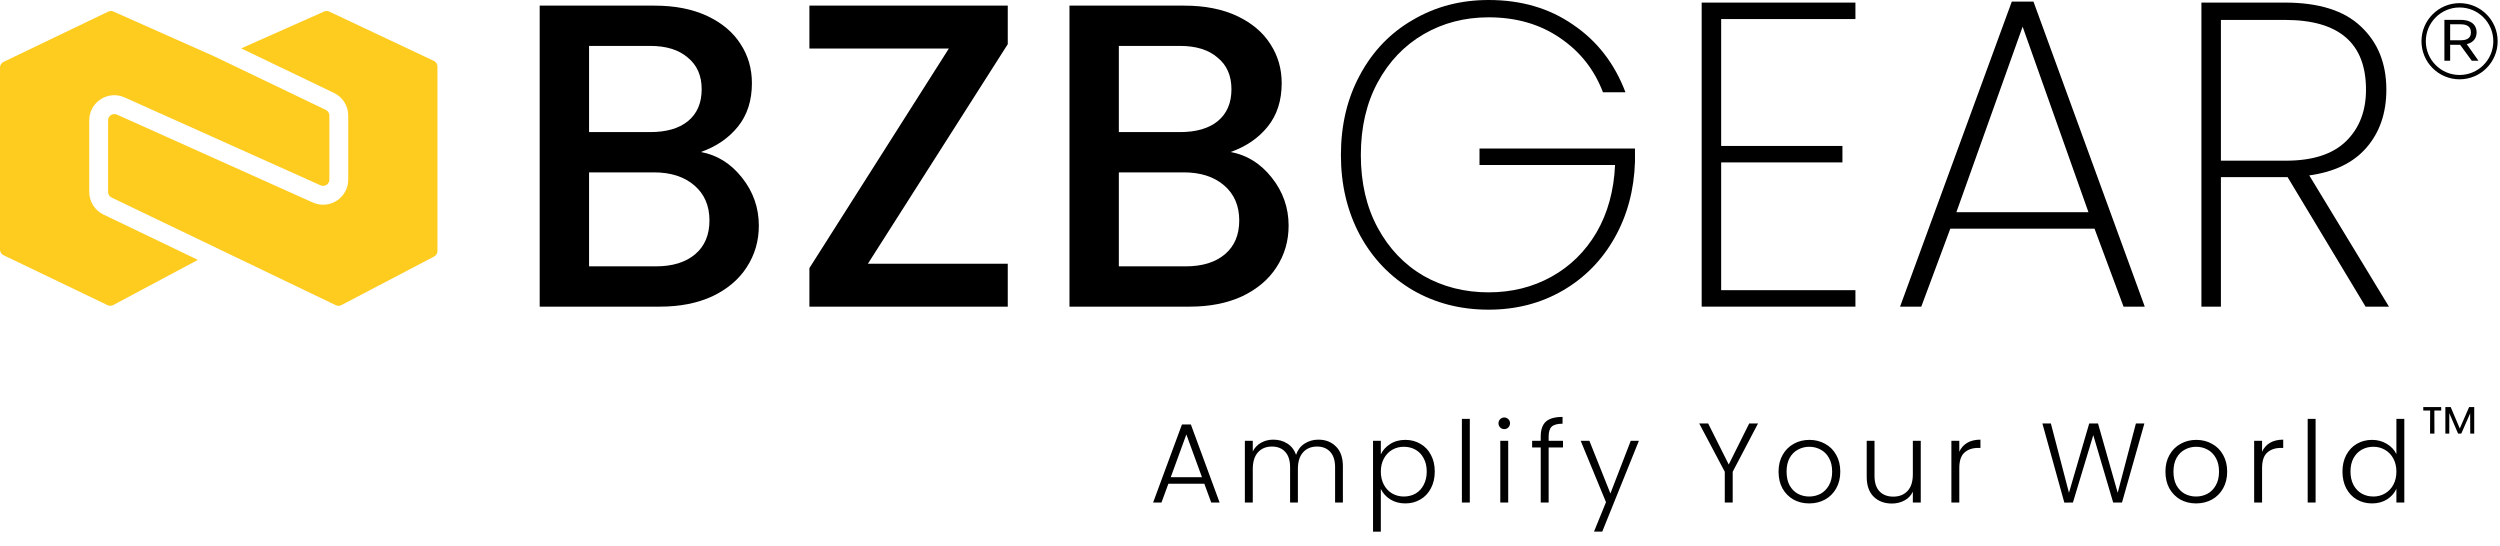 <svg width="796" height="174" viewBox="0 0 796 174" fill="none" xmlns="http://www.w3.org/2000/svg">
<path d="M103.383 3.595C103.863 3.442 104.386 3.474 104.846 3.691L138.141 19.391L138.269 19.457C138.895 19.81 139.287 20.474 139.287 21.2V79.909C139.287 80.652 138.875 81.335 138.216 81.68L108.708 97.141C108.219 97.397 107.648 97.438 107.132 97.261L106.914 97.172L35.545 62.907C34.852 62.574 34.411 61.873 34.41 61.104V38.319C34.41 36.869 35.906 35.9 37.229 36.493L99.603 64.48C104.896 66.855 110.877 62.982 110.877 57.181V36.8C110.877 33.724 109.113 30.92 106.34 29.588L76.793 15.402L103.18 3.672L103.383 3.595ZM34.651 3.621C35.13 3.453 35.658 3.473 36.127 3.681L68.4 18.028L103.743 34.997C104.436 35.33 104.877 36.031 104.877 36.8V57.181C104.877 58.631 103.382 59.6 102.059 59.006L39.686 31.02C34.393 28.645 28.41 32.517 28.41 38.319V61.104C28.411 64.18 30.175 66.983 32.947 68.315L63.006 82.746L36.056 97.124C35.565 97.386 34.989 97.43 34.469 97.252L34.249 97.162L1.135 81.263C0.485 80.951 0.056 80.316 0.005 79.604L0 79.46L0.003 21.503L0.008 21.36C0.059 20.648 0.487 20.012 1.137 19.7L34.448 3.705L34.651 3.621Z" fill="#FECB1F"/>
<path d="M223.136 48.403C228.285 49.322 232.651 52.034 236.237 56.539C239.822 61.044 241.615 66.146 241.615 71.846C241.615 76.718 240.328 81.131 237.754 85.084C235.271 88.945 231.64 92.025 226.86 94.324C222.079 96.53 216.517 97.633 210.174 97.633H171.837V1.793H208.381C214.908 1.793 220.516 2.896 225.205 5.102C229.893 7.309 233.433 10.296 235.823 14.066C238.213 17.743 239.409 21.88 239.409 26.477C239.409 31.993 237.938 36.59 234.996 40.267C232.054 43.944 228.101 46.656 223.136 48.403ZM187.558 42.059H207.002C212.15 42.059 216.149 40.91 218.999 38.612C221.941 36.222 223.412 32.82 223.412 28.407C223.412 24.087 221.941 20.731 218.999 18.341C216.149 15.858 212.15 14.617 207.002 14.617H187.558V42.059ZM208.795 84.808C214.127 84.808 218.31 83.521 221.344 80.947C224.377 78.373 225.894 74.788 225.894 70.191C225.894 65.502 224.285 61.779 221.068 59.021C217.85 56.263 213.575 54.884 208.243 54.884H187.558V84.808H208.795Z" fill="black"/>
<path d="M276.33 83.981H320.872V97.633H257.713V85.36L302.117 15.445H257.713V1.793H320.872V14.066L276.33 83.981Z" fill="black"/>
<path d="M391.818 48.403C396.966 49.322 401.333 52.034 404.918 56.539C408.503 61.044 410.296 66.146 410.296 71.846C410.296 76.718 409.009 81.131 406.435 85.084C403.953 88.945 400.321 92.025 395.541 94.324C390.76 96.53 385.198 97.633 378.855 97.633H340.519V1.793H377.062C383.59 1.793 389.197 2.896 393.886 5.102C398.575 7.309 402.114 10.296 404.504 14.066C406.895 17.743 408.09 21.88 408.09 26.477C408.09 31.993 406.619 36.59 403.677 40.267C400.735 43.944 396.782 46.656 391.818 48.403ZM356.239 42.059H375.683C380.832 42.059 384.831 40.91 387.681 38.612C390.622 36.222 392.093 32.82 392.093 28.407C392.093 24.087 390.622 20.731 387.681 18.341C384.831 15.858 380.832 14.617 375.683 14.617H356.239V42.059ZM377.476 84.808C382.808 84.808 386.991 83.521 390.025 80.947C393.059 78.373 394.576 74.788 394.576 70.191C394.576 65.502 392.967 61.779 389.749 59.021C386.531 56.263 382.257 54.884 376.924 54.884H356.239V84.808H377.476Z" fill="black"/>
<path d="M510.376 29.373C507.618 22.11 503.021 16.318 496.586 11.997C490.242 7.676 482.704 5.516 473.97 5.516C466.34 5.516 459.445 7.309 453.285 10.894C447.126 14.479 442.253 19.582 438.668 26.201C435.082 32.82 433.29 40.543 433.29 49.368C433.29 58.194 435.082 65.916 438.668 72.535C442.253 79.155 447.126 84.257 453.285 87.842C459.445 91.336 466.34 93.082 473.97 93.082C481.325 93.082 487.99 91.428 493.966 88.118C499.941 84.808 504.722 80.12 508.307 74.052C511.893 67.893 513.869 60.722 514.237 52.54H471.074V47.3H520.58V51.437C520.305 60.446 518.144 68.536 514.099 75.707C510.054 82.878 504.538 88.486 497.551 92.531C490.564 96.576 482.704 98.599 473.97 98.599C465.053 98.599 457.008 96.53 449.838 92.393C442.667 88.164 437.059 82.326 433.014 74.88C428.969 67.341 426.946 58.837 426.946 49.368C426.946 39.807 428.969 31.303 433.014 23.857C437.059 16.318 442.667 10.48 449.838 6.343C457.008 2.114 465.053 0 473.97 0C484.359 0 493.322 2.62 500.861 7.86C508.491 13.009 514.053 20.179 517.546 29.373H510.376Z" fill="black"/>
<path d="M548.018 6.068V46.472H586.63V51.712H548.018V92.393H590.767V97.633H541.812V0.827H590.767V6.068H548.018Z" fill="black"/>
<path d="M666.897 72.811H620.976L611.737 97.633H604.98L640.558 0.5H647.453L682.893 97.633H676.136L666.897 72.811ZM664.966 67.571L644.006 8.5L622.907 67.571H664.966Z" fill="black"/>
<path d="M753.196 97.633L728.374 56.401H707.138V97.633H700.932V0.827H727.547C738.303 0.827 746.347 3.356 751.679 8.412C757.103 13.468 759.815 20.179 759.815 28.545C759.815 35.992 757.701 42.151 753.472 47.024C749.335 51.804 743.267 54.746 735.269 55.849L760.643 97.633H753.196ZM707.138 51.161H727.823C736.372 51.161 742.762 49.092 746.991 44.955C751.22 40.818 753.334 35.348 753.334 28.545C753.334 13.744 744.738 6.343 727.547 6.343H707.138V51.161Z" fill="black"/>
<path d="M383.46 154.024H372.012L369.816 160H367.152L376.332 135.16H379.176L388.32 160H385.656L383.46 154.024ZM382.704 151.936L377.736 138.328L372.768 151.936H382.704ZM419.764 139.984C422.068 139.984 423.94 140.716 425.38 142.18C426.844 143.62 427.576 145.72 427.576 148.48V160H425.092V148.768C425.092 146.632 424.576 145 423.544 143.872C422.512 142.744 421.108 142.18 419.332 142.18C417.484 142.18 416.008 142.792 414.904 144.016C413.8 145.24 413.248 147.016 413.248 149.344V160H410.764V148.768C410.764 146.632 410.248 145 409.216 143.872C408.184 142.744 406.768 142.18 404.968 142.18C403.12 142.18 401.644 142.792 400.54 144.016C399.436 145.24 398.884 147.016 398.884 149.344V160H396.364V140.344H398.884V143.728C399.508 142.504 400.396 141.58 401.548 140.956C402.7 140.308 403.984 139.984 405.4 139.984C407.104 139.984 408.592 140.392 409.864 141.208C411.16 142.024 412.096 143.224 412.672 144.808C413.2 143.248 414.1 142.06 415.372 141.244C416.668 140.404 418.132 139.984 419.764 139.984ZM439.657 144.664C440.281 143.344 441.265 142.252 442.609 141.388C443.977 140.5 445.597 140.056 447.469 140.056C449.245 140.056 450.841 140.476 452.257 141.316C453.697 142.132 454.813 143.308 455.605 144.844C456.421 146.356 456.829 148.12 456.829 150.136C456.829 152.152 456.421 153.928 455.605 155.464C454.813 157 453.697 158.188 452.257 159.028C450.841 159.868 449.245 160.288 447.469 160.288C445.621 160.288 444.013 159.856 442.645 158.992C441.277 158.104 440.281 157 439.657 155.68V169.288H437.173V140.344H439.657V144.664ZM454.273 150.136C454.273 148.504 453.949 147.1 453.301 145.924C452.677 144.724 451.813 143.812 450.709 143.188C449.605 142.564 448.357 142.252 446.965 142.252C445.621 142.252 444.385 142.576 443.257 143.224C442.153 143.872 441.277 144.796 440.629 145.996C439.981 147.196 439.657 148.588 439.657 150.172C439.657 151.756 439.981 153.148 440.629 154.348C441.277 155.548 442.153 156.472 443.257 157.12C444.385 157.768 445.621 158.092 446.965 158.092C448.357 158.092 449.605 157.78 450.709 157.156C451.813 156.508 452.677 155.584 453.301 154.384C453.949 153.16 454.273 151.744 454.273 150.136ZM467.986 133.36V160H465.466V133.36H467.986ZM478.953 136.636C478.449 136.636 478.017 136.456 477.657 136.096C477.297 135.736 477.117 135.292 477.117 134.764C477.117 134.236 477.297 133.804 477.657 133.468C478.017 133.108 478.449 132.928 478.953 132.928C479.457 132.928 479.889 133.108 480.249 133.468C480.609 133.804 480.789 134.236 480.789 134.764C480.789 135.292 480.609 135.736 480.249 136.096C479.889 136.456 479.457 136.636 478.953 136.636ZM480.213 140.344V160H477.693V140.344H480.213ZM497.659 142.468H493.087V160H490.567V142.468H487.831V140.344H490.567V138.976C490.567 136.84 491.107 135.268 492.187 134.26C493.291 133.252 495.067 132.748 497.515 132.748V134.908C495.883 134.908 494.731 135.22 494.059 135.844C493.411 136.468 493.087 137.512 493.087 138.976V140.344H497.659V142.468ZM521.826 140.344L510.162 169.252H507.534L511.35 159.892L503.286 140.344H506.058L512.754 157.12L519.234 140.344H521.826ZM559.754 134.836L551.69 150.208V160H549.17V150.208L541.034 134.836H543.878L550.43 147.904L556.946 134.836H559.754ZM576.047 160.288C574.199 160.288 572.531 159.88 571.043 159.064C569.579 158.224 568.415 157.048 567.551 155.536C566.711 154 566.291 152.212 566.291 150.172C566.291 148.132 566.723 146.356 567.587 144.844C568.451 143.308 569.627 142.132 571.115 141.316C572.603 140.476 574.271 140.056 576.119 140.056C577.967 140.056 579.635 140.476 581.123 141.316C582.635 142.132 583.811 143.308 584.651 144.844C585.515 146.356 585.947 148.132 585.947 150.172C585.947 152.188 585.515 153.964 584.651 155.5C583.787 157.036 582.599 158.224 581.087 159.064C579.575 159.88 577.895 160.288 576.047 160.288ZM576.047 158.092C577.343 158.092 578.543 157.804 579.647 157.228C580.751 156.628 581.639 155.74 582.311 154.564C583.007 153.364 583.355 151.9 583.355 150.172C583.355 148.444 583.019 146.992 582.347 145.816C581.675 144.616 580.787 143.728 579.683 143.152C578.579 142.552 577.379 142.252 576.083 142.252C574.787 142.252 573.587 142.552 572.483 143.152C571.379 143.728 570.491 144.616 569.819 145.816C569.171 146.992 568.847 148.444 568.847 150.172C568.847 151.9 569.171 153.364 569.819 154.564C570.491 155.74 571.367 156.628 572.447 157.228C573.551 157.804 574.751 158.092 576.047 158.092ZM611.568 140.344V160H609.048V156.544C608.472 157.768 607.584 158.704 606.384 159.352C605.184 160 603.84 160.324 602.352 160.324C600 160.324 598.08 159.604 596.592 158.164C595.104 156.7 594.36 154.588 594.36 151.828V140.344H596.844V151.54C596.844 153.676 597.372 155.308 598.428 156.436C599.508 157.564 600.972 158.128 602.82 158.128C604.716 158.128 606.228 157.528 607.356 156.328C608.484 155.128 609.048 153.364 609.048 151.036V140.344H611.568ZM623.841 143.836C624.393 142.612 625.233 141.664 626.361 140.992C627.513 140.32 628.917 139.984 630.573 139.984V142.612H629.889C628.065 142.612 626.601 143.104 625.497 144.088C624.393 145.072 623.841 146.716 623.841 149.02V160H621.321V140.344H623.841V143.836ZM682.771 134.836L675.643 160H672.835L666.499 138.544L660.019 160L657.283 160.036L650.299 134.836H652.999L658.759 156.904L665.203 134.836H668.011L674.275 156.904L680.071 134.836H682.771ZM699.23 160.288C697.382 160.288 695.714 159.88 694.226 159.064C692.762 158.224 691.598 157.048 690.734 155.536C689.894 154 689.474 152.212 689.474 150.172C689.474 148.132 689.906 146.356 690.77 144.844C691.634 143.308 692.81 142.132 694.298 141.316C695.786 140.476 697.454 140.056 699.302 140.056C701.15 140.056 702.818 140.476 704.306 141.316C705.818 142.132 706.994 143.308 707.834 144.844C708.698 146.356 709.13 148.132 709.13 150.172C709.13 152.188 708.698 153.964 707.834 155.5C706.97 157.036 705.782 158.224 704.27 159.064C702.758 159.88 701.078 160.288 699.23 160.288ZM699.23 158.092C700.526 158.092 701.726 157.804 702.83 157.228C703.934 156.628 704.822 155.74 705.494 154.564C706.19 153.364 706.538 151.9 706.538 150.172C706.538 148.444 706.202 146.992 705.53 145.816C704.858 144.616 703.97 143.728 702.866 143.152C701.762 142.552 700.562 142.252 699.266 142.252C697.97 142.252 696.77 142.552 695.666 143.152C694.562 143.728 693.674 144.616 693.002 145.816C692.354 146.992 692.03 148.444 692.03 150.172C692.03 151.9 692.354 153.364 693.002 154.564C693.674 155.74 694.55 156.628 695.63 157.228C696.734 157.804 697.934 158.092 699.23 158.092ZM720.244 143.836C720.796 142.612 721.636 141.664 722.764 140.992C723.916 140.32 725.32 139.984 726.976 139.984V142.612H726.292C724.468 142.612 723.004 143.104 721.9 144.088C720.796 145.072 720.244 146.716 720.244 149.02V160H717.724V140.344H720.244V143.836ZM737.287 133.36V160H734.767V133.36H737.287ZM745.841 150.136C745.841 148.12 746.249 146.356 747.065 144.844C747.881 143.308 748.997 142.132 750.413 141.316C751.853 140.476 753.473 140.056 755.273 140.056C757.001 140.056 758.561 140.476 759.953 141.316C761.345 142.156 762.365 143.248 763.013 144.592V133.36H765.533V160H763.013V155.608C762.413 156.976 761.429 158.104 760.061 158.992C758.693 159.856 757.085 160.288 755.237 160.288C753.437 160.288 751.817 159.868 750.377 159.028C748.961 158.188 747.845 157 747.029 155.464C746.237 153.928 745.841 152.152 745.841 150.136ZM763.013 150.172C763.013 148.588 762.689 147.196 762.041 145.996C761.393 144.796 760.505 143.872 759.377 143.224C758.273 142.576 757.049 142.252 755.705 142.252C754.313 142.252 753.065 142.564 751.961 143.188C750.857 143.812 749.981 144.724 749.333 145.924C748.709 147.1 748.397 148.504 748.397 150.136C748.397 151.744 748.709 153.16 749.333 154.384C749.981 155.584 750.857 156.508 751.961 157.156C753.065 157.78 754.313 158.092 755.705 158.092C757.049 158.092 758.273 157.768 759.377 157.12C760.505 156.472 761.393 155.548 762.041 154.348C762.689 153.148 763.013 151.756 763.013 150.172Z" fill="black"/>
<path d="M771.572 129.617H777.284V130.721H775.1L775.124 138.065H773.732L773.756 130.721H771.572V129.617ZM787.796 129.617V138.065H786.524L786.5 131.609L783.668 138.065H782.66L779.852 131.537V138.065H778.604V129.617H780.308L783.188 136.433L786.164 129.617H787.796Z" fill="black"/>
<path d="M783.127 1.69C789.443 1.691 794.563 6.811 794.563 13.127C794.563 19.443 789.443 24.563 783.127 24.564C776.811 24.564 771.691 19.443 771.69 13.127C771.69 6.811 776.811 1.69 783.127 1.69Z" stroke="black" stroke-width="1.38"/>
<path d="M778.296 19.338V6.324H783.408C784.59 6.324 785.56 6.498 786.319 6.845C787.077 7.188 787.639 7.66 788.003 8.262C788.367 8.864 788.55 9.548 788.55 10.315C788.55 11.081 788.367 11.761 788.003 12.354C787.639 12.947 787.08 13.413 786.326 13.752C785.572 14.087 784.61 14.254 783.437 14.254H779.3V12.831H783.378C784.186 12.831 784.836 12.729 785.329 12.526C785.826 12.322 786.186 12.034 786.407 11.662C786.634 11.285 786.747 10.836 786.747 10.315C786.747 9.793 786.634 9.338 786.407 8.948C786.181 8.559 785.819 8.258 785.321 8.046C784.824 7.83 784.166 7.722 783.349 7.722H780.128V19.338H778.296ZM785.197 13.752L789.141 19.338H787.013L782.929 13.752H785.197Z" fill="black"/>
</svg>
